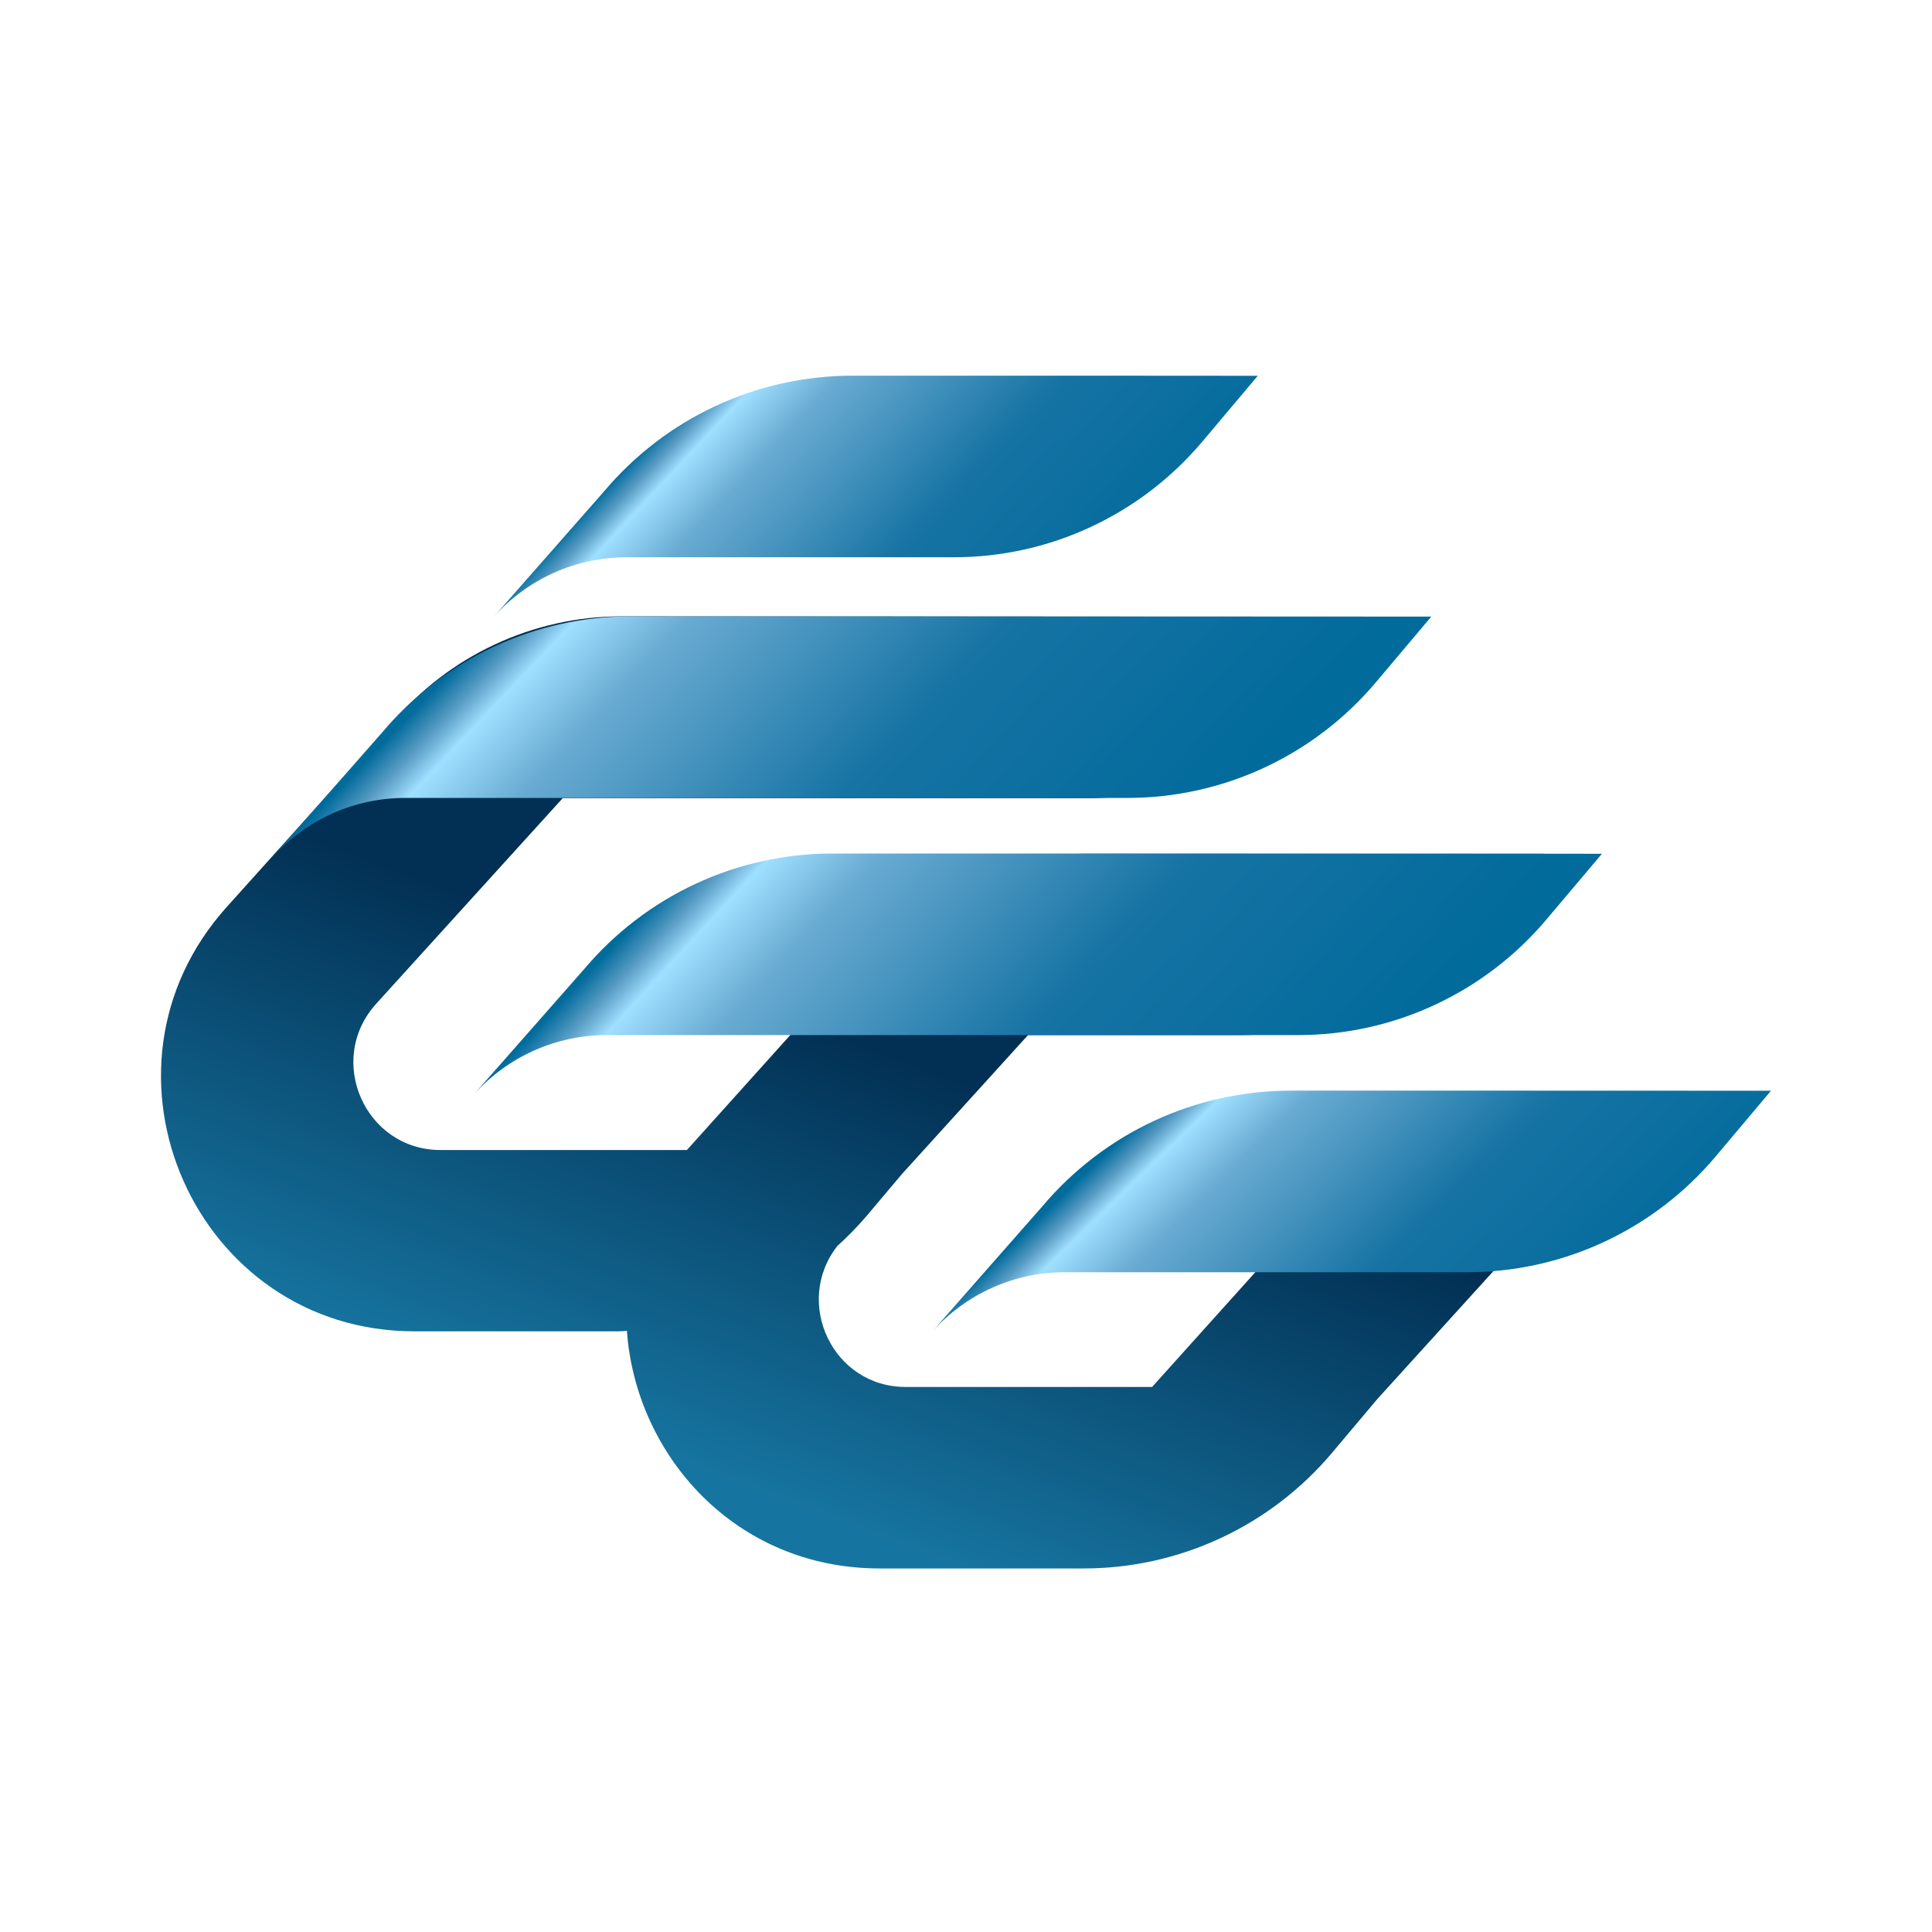<svg width="180" height="180" viewBox="0 0 180 180" fill="none" xmlns="http://www.w3.org/2000/svg">
<path d="M57.912 57.422C53.837 57.421 49.812 58.313 46.115 60.034C42.419 61.756 39.141 64.267 36.509 67.391L21.121 84.505C7.436 99.726 18.187 124.037 38.608 124.037H57.616C57.88 124.037 58.141 124.003 58.408 123.994C59.228 135.562 68.483 146.129 81.951 146.129H100.96C105.366 146.131 109.719 145.167 113.716 143.306C117.714 141.445 121.259 138.731 124.106 135.353L128.31 130.36L147.113 109.635H124.953L107.338 129.221H84.39C77.561 129.221 73.905 121.337 78.011 116.089C78.991 115.206 79.912 114.259 80.768 113.255L84.016 109.402L95.776 96.438H115.509C119.915 96.439 124.269 95.476 128.267 93.615C132.264 91.753 135.81 89.039 138.658 85.661L143.819 79.545H101.256C93.943 79.55 86.922 82.426 81.693 87.56H81.609L63.995 107.147H41.049C34.004 107.147 30.307 98.745 35.053 93.514L52.426 74.364H101.348C105.754 74.365 110.108 73.401 114.106 71.54C118.104 69.679 121.65 66.965 124.497 63.587L129.658 57.471L57.912 57.422Z" fill="url(#paint0_linear_2046_10341)"/>
<path d="M100.573 35H79.43C75.025 34.998 70.671 35.962 66.674 37.823C62.676 39.684 59.131 42.398 56.285 45.776L46.038 57.426C47.597 55.692 49.501 54.306 51.626 53.357C53.752 52.408 56.052 51.918 58.378 51.919H88.874C93.28 51.919 97.633 50.956 101.63 49.094C105.627 47.233 109.173 44.52 112.02 41.142L117.184 35.011L100.573 35Z" fill="url(#paint1_linear_2046_10341)"/>
<path d="M79.921 57.422H58.79C54.384 57.42 50.03 58.383 46.032 60.244C42.035 62.106 38.489 64.82 35.641 68.198L25.398 79.848C26.956 78.114 28.859 76.728 30.984 75.779C33.109 74.831 35.409 74.341 37.735 74.341H105.042C109.448 74.342 113.802 73.379 117.8 71.517C121.798 69.656 125.344 66.942 128.191 63.564L133.352 57.447L79.921 57.422Z" fill="url(#paint2_linear_2046_10341)"/>
<path d="M98.709 79.521H77.566C73.16 79.519 68.806 80.482 64.808 82.343C60.81 84.205 57.264 86.919 54.417 90.297L44.171 101.941C45.73 100.208 47.634 98.823 49.76 97.875C51.885 96.927 54.185 96.437 56.511 96.437H120.939C125.344 96.438 129.697 95.474 133.695 93.613C137.692 91.752 141.238 89.038 144.084 85.66L149.248 79.544L98.709 79.521Z" fill="url(#paint3_linear_2046_10341)"/>
<path d="M141.415 101.613H120.264C115.858 101.611 111.504 102.575 107.506 104.436C103.509 106.297 99.963 109.011 97.115 112.389L86.88 124.031C88.438 122.299 90.34 120.914 92.463 119.967C94.587 119.019 96.885 118.529 99.208 118.529H136.689C141.095 118.53 145.449 117.566 149.447 115.706C153.445 113.844 156.991 111.13 159.838 107.752L164.999 101.621L141.415 101.613Z" fill="url(#paint4_linear_2046_10341)"/>
<defs>
<linearGradient id="paint0_linear_2046_10341" x1="95.881" y1="70.719" x2="65.216" y2="152.105" gradientUnits="userSpaceOnUse">
<stop stop-color="#023054"/>
<stop offset="0.349" stop-color="#023054"/>
<stop offset="0.841" stop-color="#1675A0"/>
<stop offset="1" stop-color="#1675A0"/>
</linearGradient>
<linearGradient id="paint1_linear_2046_10341" x1="70.379" y1="30.45" x2="101.243" y2="59.291" gradientUnits="userSpaceOnUse">
<stop stop-color="#016B9C"/>
<stop offset="0.045" stop-color="#599CC4"/>
<stop offset="0.086" stop-color="#9FDFFF"/>
<stop offset="0.209" stop-color="#69ABD2"/>
<stop offset="0.571" stop-color="#1673A3"/>
<stop offset="1" stop-color="#016B9C"/>
</linearGradient>
<linearGradient id="paint2_linear_2046_10341" x1="50.536" y1="53.494" x2="94.444" y2="95.108" gradientUnits="userSpaceOnUse">
<stop stop-color="#016B9C"/>
<stop offset="0.045" stop-color="#599CC4"/>
<stop offset="0.086" stop-color="#9FDFFF"/>
<stop offset="0.209" stop-color="#69ABD2"/>
<stop offset="0.571" stop-color="#1673A3"/>
<stop offset="1" stop-color="#016B9C"/>
</linearGradient>
<linearGradient id="paint3_linear_2046_10341" x1="68.639" y1="75.594" x2="112.457" y2="116.027" gradientUnits="userSpaceOnUse">
<stop stop-color="#016B9C"/>
<stop offset="0.045" stop-color="#599CC4"/>
<stop offset="0.086" stop-color="#9FDFFF"/>
<stop offset="0.209" stop-color="#69ABD2"/>
<stop offset="0.571" stop-color="#1673A3"/>
<stop offset="1" stop-color="#016B9C"/>
</linearGradient>
<linearGradient id="paint4_linear_2046_10341" x1="113.606" y1="97.065" x2="144.519" y2="128.794" gradientUnits="userSpaceOnUse">
<stop stop-color="#016B9C"/>
<stop offset="0.045" stop-color="#599CC4"/>
<stop offset="0.086" stop-color="#9FDFFF"/>
<stop offset="0.209" stop-color="#69ABD2"/>
<stop offset="0.571" stop-color="#1673A3"/>
<stop offset="1" stop-color="#016B9C"/>
</linearGradient>
</defs>
</svg>
